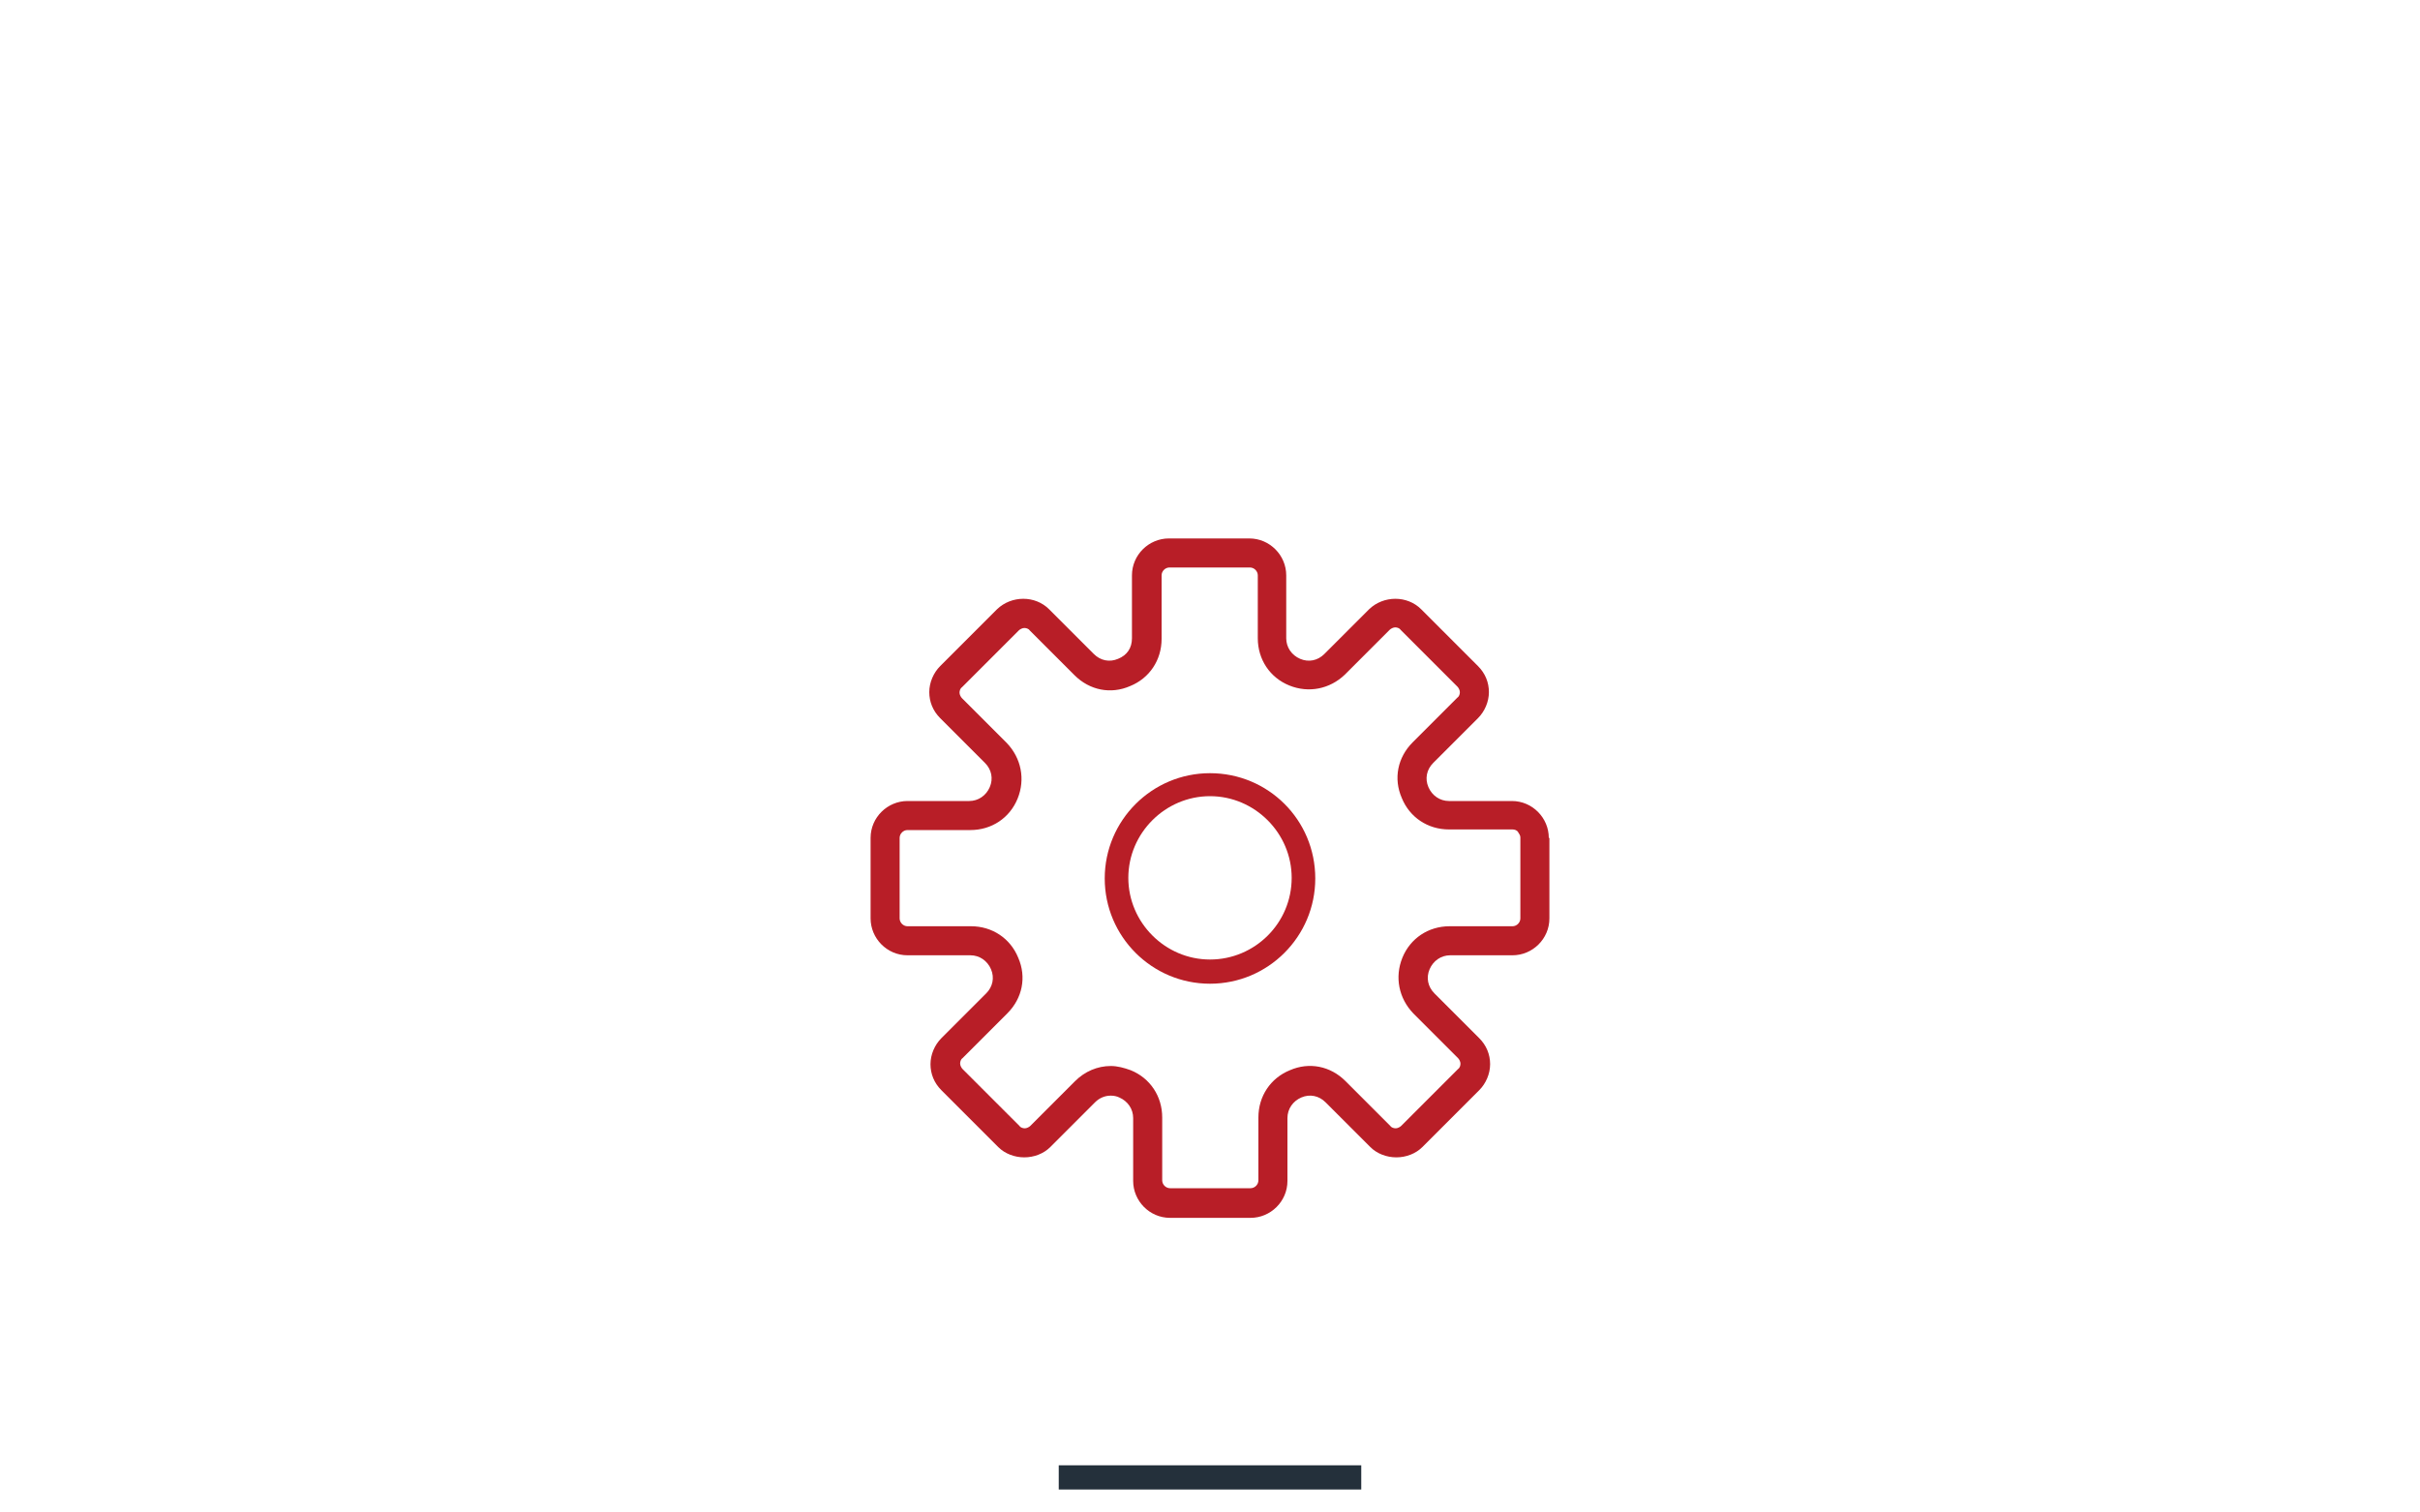 <?xml version="1.0" encoding="utf-8"?>
<!-- Generator: Adobe Illustrator 24.3.0, SVG Export Plug-In . SVG Version: 6.00 Build 0)  -->
<svg version="1.1" id="levels" xmlns="http://www.w3.org/2000/svg" xmlns:xlink="http://www.w3.org/1999/xlink" x="0px" y="0px"
	 viewBox="0 0 400 250" enable-background="new 0 0 400 250" xml:space="preserve">
<rect id="line" x="175" y="242.2" fill="#24303B" width="50" height="4"/>
<path fill="#B81E27" d="M256,138.5c0-3.3-2.7-6.1-6.1-6.1h-10.4c-1.5,0-2.8-0.9-3.4-2.3c-0.6-1.4-0.3-2.9,0.8-4l7.4-7.4
	c1.1-1.1,1.8-2.7,1.8-4.3c0-1.6-0.6-3.1-1.8-4.3l-9.4-9.4c-2.3-2.3-6.2-2.3-8.6,0l-7.4,7.4c-1.1,1.1-2.6,1.4-4,0.8
	c-1.4-0.6-2.3-1.9-2.3-3.4V95.1c0-3.3-2.7-6.1-6.1-6.1h-13.3c-3.3,0-6.1,2.7-6.1,6.1v10.4c0,1.6-0.8,2.8-2.3,3.4
	c-1.4,0.6-2.9,0.3-4-0.8l-7.4-7.4c-2.3-2.3-6.2-2.3-8.6,0l-9.4,9.4c-1.1,1.1-1.8,2.7-1.8,4.3c0,1.6,0.6,3.1,1.8,4.3l7.4,7.4
	c1.1,1.1,1.4,2.6,0.8,4c-0.6,1.4-1.9,2.3-3.4,2.3H150c-3.3,0-6.1,2.7-6.1,6.1v13.3c0,3.3,2.7,6.1,6.1,6.1h10.4
	c1.5,0,2.8,0.9,3.4,2.3c0.6,1.4,0.3,2.9-0.8,4l-7.4,7.4c-1.1,1.1-1.8,2.7-1.8,4.3c0,1.6,0.6,3.1,1.8,4.3l9.4,9.4
	c1.1,1.1,2.7,1.7,4.3,1.7c1.6,0,3.2-0.6,4.3-1.7l7.4-7.4c0.7-0.7,1.6-1.1,2.6-1.1c0.5,0,1,0.1,1.4,0.3c1.4,0.6,2.3,1.9,2.3,3.4v10.4
	c0,3.3,2.7,6.1,6.1,6.1h13.3c3.3,0,6.1-2.7,6.1-6.1v-10.4c0-1.5,0.9-2.8,2.3-3.4c1.4-0.6,2.9-0.3,4,0.8l7.4,7.4
	c1.1,1.1,2.7,1.7,4.3,1.7c1.6,0,3.2-0.6,4.3-1.7l9.4-9.4c1.1-1.1,1.8-2.7,1.8-4.3c0-1.6-0.6-3.1-1.8-4.3l-7.4-7.4
	c-1.1-1.1-1.4-2.6-0.8-4c0.6-1.4,1.9-2.3,3.4-2.3H250c3.3,0,6.1-2.7,6.1-6.1V138.5z M251.3,151.8c0,0.7-0.6,1.3-1.3,1.3h-10.4
	c-3.5,0-6.5,2-7.8,5.2v0c-1.3,3.2-0.6,6.7,1.8,9.2l7.4,7.4c0.2,0.2,0.4,0.6,0.4,0.9c0,0.3-0.1,0.7-0.4,0.9l-9.4,9.4
	c-0.2,0.2-0.6,0.4-0.9,0.4c0,0,0,0,0,0c-0.3,0-0.7-0.1-0.9-0.4l-7.4-7.4c-2.5-2.5-6-3.2-9.2-1.8c-3.2,1.3-5.2,4.3-5.2,7.8v10.4
	c0,0.7-0.6,1.3-1.3,1.3h-13.3c-0.7,0-1.3-0.6-1.3-1.3v-10.4c0-3.5-2-6.5-5.2-7.8c-1.1-0.4-2.2-0.7-3.3-0.7c-2.2,0-4.3,0.9-5.9,2.5
	l-7.4,7.4c-0.2,0.2-0.6,0.4-0.9,0.4c-0.3,0-0.7-0.1-0.9-0.4l-9.4-9.4c-0.2-0.2-0.4-0.6-0.4-0.9c0-0.3,0.1-0.7,0.4-0.9l7.4-7.4
	c2.5-2.5,3.2-6,1.8-9.2c-1.3-3.2-4.3-5.2-7.8-5.2H150c-0.7,0-1.3-0.6-1.3-1.3v-13.3c0-0.7,0.6-1.3,1.3-1.3h10.4c3.5,0,6.5-2,7.8-5.2
	c1.3-3.2,0.6-6.7-1.8-9.2l-7.4-7.4c-0.2-0.2-0.4-0.6-0.4-0.9c0-0.3,0.1-0.7,0.4-0.9l9.4-9.4c0.2-0.2,0.6-0.4,0.9-0.4c0,0,0,0,0,0
	c0.3,0,0.7,0.1,0.9,0.4l7.4,7.4c2.5,2.5,6,3.2,9.2,1.8c3.2-1.3,5.2-4.3,5.2-7.8V95.1c0-0.7,0.6-1.3,1.3-1.3h13.3
	c0.7,0,1.3,0.6,1.3,1.3v10.4c0,3.5,2,6.5,5.2,7.8c3.2,1.3,6.7,0.6,9.2-1.8l7.4-7.4c0.2-0.2,0.6-0.4,0.9-0.4c0.3,0,0.7,0.1,0.9,0.4
	l9.4,9.4c0.2,0.2,0.4,0.6,0.4,0.9c0,0.3-0.1,0.7-0.4,0.9l-7.4,7.4c-2.5,2.5-3.2,6-1.8,9.2c1.3,3.2,4.3,5.2,7.8,5.2H250
	c0.3,0,0.7,0.1,0.9,0.4c0.2,0.3,0.4,0.6,0.4,0.9V151.8z"/>
<path fill="#B81E27" d="M200,127.8c-9.6,0-17.4,7.8-17.4,17.4c0,9.6,7.8,17.4,17.4,17.4c9.6,0,17.4-7.8,17.4-17.4
	C217.4,135.5,209.6,127.8,200,127.8z M200,158.6c-7.4,0-13.5-6.1-13.5-13.5c0-7.4,6.1-13.5,13.5-13.5s13.5,6.1,13.5,13.5
	C213.5,152.6,207.4,158.6,200,158.6z"/>
</svg>
